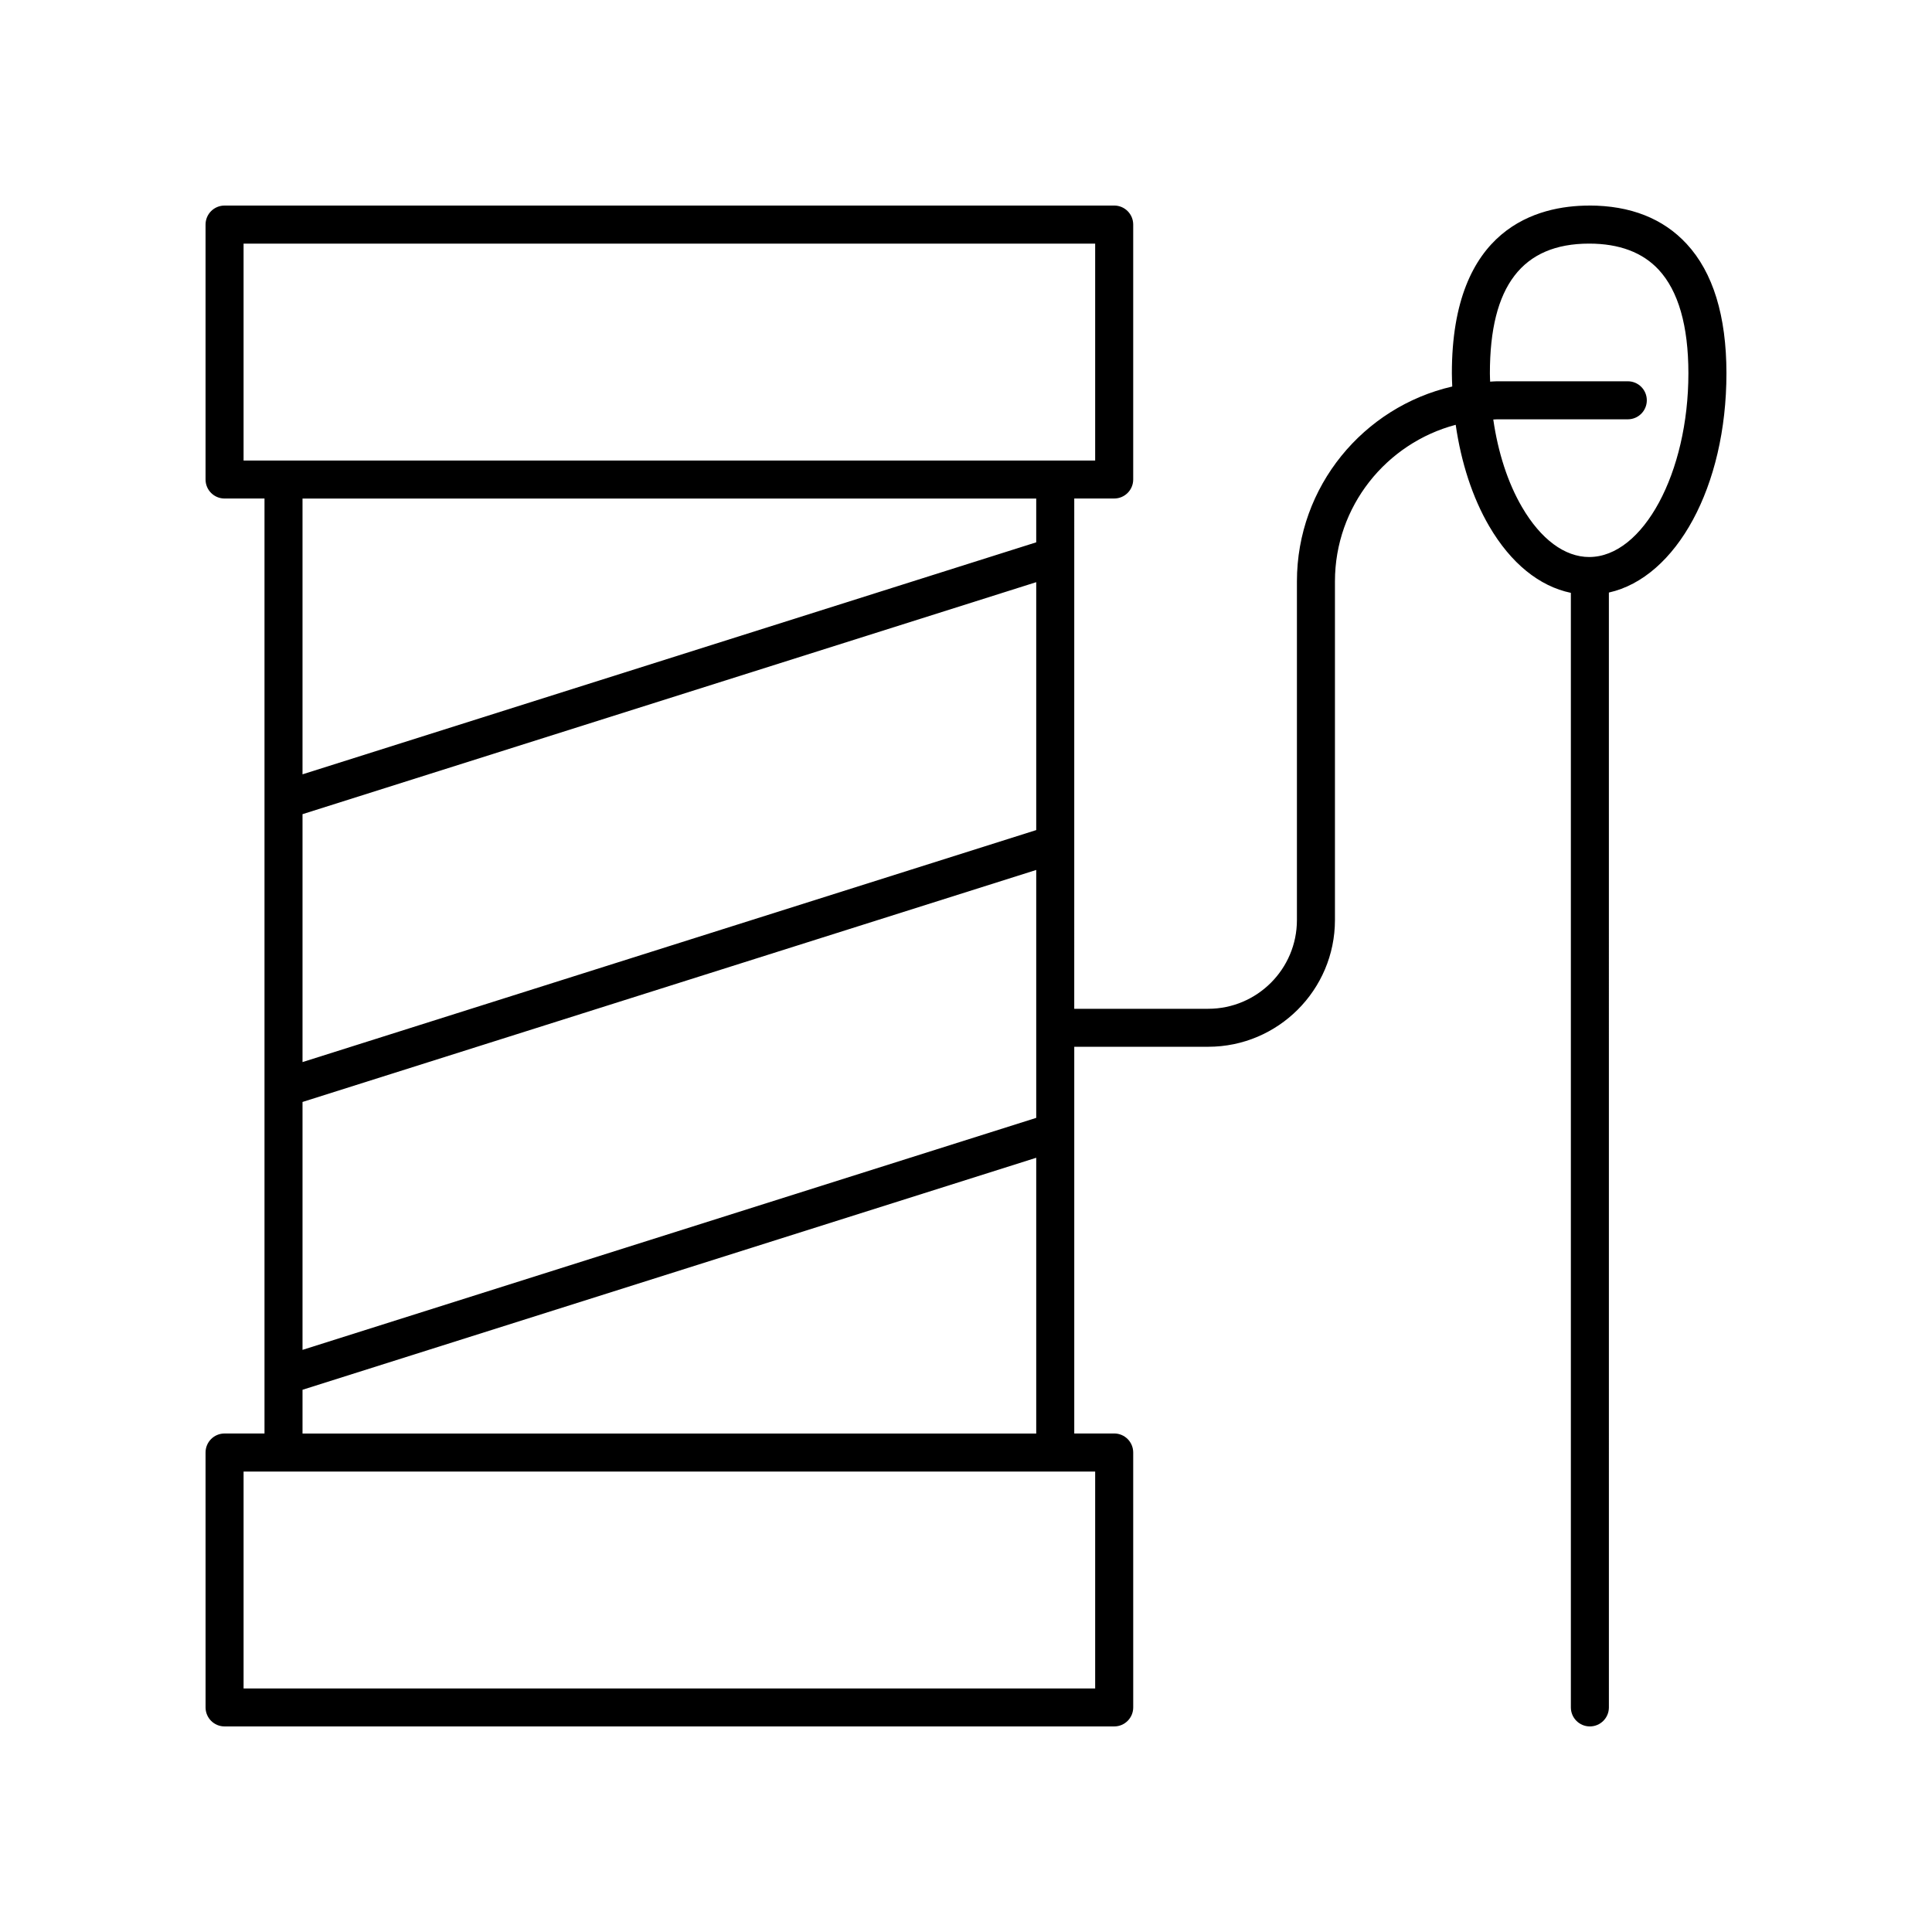<?xml version="1.0" encoding="UTF-8"?>
<!-- Uploaded to: SVG Repo, www.svgrepo.com, Generator: SVG Repo Mixer Tools -->
<svg fill="#000000" width="800px" height="800px" version="1.1" viewBox="144 144 512 512" xmlns="http://www.w3.org/2000/svg">
 <path d="m565.15 198.48h-0.031c-13.586 0.012-36.379 5.797-36.359 44.457 0 1.172 0.059 2.332 0.102 3.492-23.539 5.414-41.164 26.492-41.164 51.656v89.742c0 12.965-10.547 23.512-23.52 23.512h-35.492l0.004-135.23h10.582c2.785 0 5.039-2.254 5.039-5.039v-67.559c0-2.785-2.254-5.039-5.039-5.039l-235.76 0.004c-2.785 0-5.039 2.254-5.039 5.039v67.559c0 2.785 2.254 5.039 5.039 5.039h10.582v247.78l-10.582-0.004c-2.785 0-5.039 2.254-5.039 5.039l0.004 67.555c0 2.785 2.254 5.039 5.039 5.039h235.76c2.785 0 5.039-2.254 5.039-5.039l-0.004-67.559c0-2.785-2.254-5.039-5.039-5.039h-10.582v-102.48h35.492c18.523 0 33.594-15.07 33.594-33.59v-89.742c0-19.895 13.609-36.629 32-41.496 1.453 10.039 4.457 19.309 8.875 26.871 5.758 9.859 13.32 15.941 21.645 17.664v295.37c0 2.785 2.254 5.039 5.039 5.039 2.785 0 5.039-2.254 5.039-5.039l-0.004-295.45c17.844-3.977 31.168-28.055 31.156-58.145-0.012-15.164-3.551-26.688-10.535-34.238-6.242-6.758-14.938-10.18-25.84-10.18zm-146.54 165.5-194.44 61.484v-65.699l194.44-61.484zm-194.44 72.051 194.44-61.484v65.699l-194.44 61.484zm-15.621-227.47h225.68v57.48h-225.68zm210.06 67.559v11.602l-194.44 61.484v-73.086zm15.621 315.34h-225.68v-57.48h225.68zm-210.06-67.555v-11.602l194.44-61.484v73.086zm340.99-232.29h-0.004c-6.504 0-12.828-4.699-17.809-13.23-3.773-6.465-6.352-14.465-7.613-23.211 0.336-0.008 0.664-0.051 1-0.051h34.648c2.785 0 5.039-2.254 5.039-5.039 0-2.785-2.254-5.039-5.039-5.039h-34.648c-0.621 0-1.223 0.07-1.836 0.094-0.02-0.738-0.062-1.465-0.062-2.207-0.012-23.117 8.586-34.359 26.289-34.371h0.02c7.981 0 14.184 2.336 18.441 6.941 5.203 5.633 7.852 14.855 7.856 27.41 0.016 26.391-12.02 48.695-26.281 48.703z"/>
</svg>